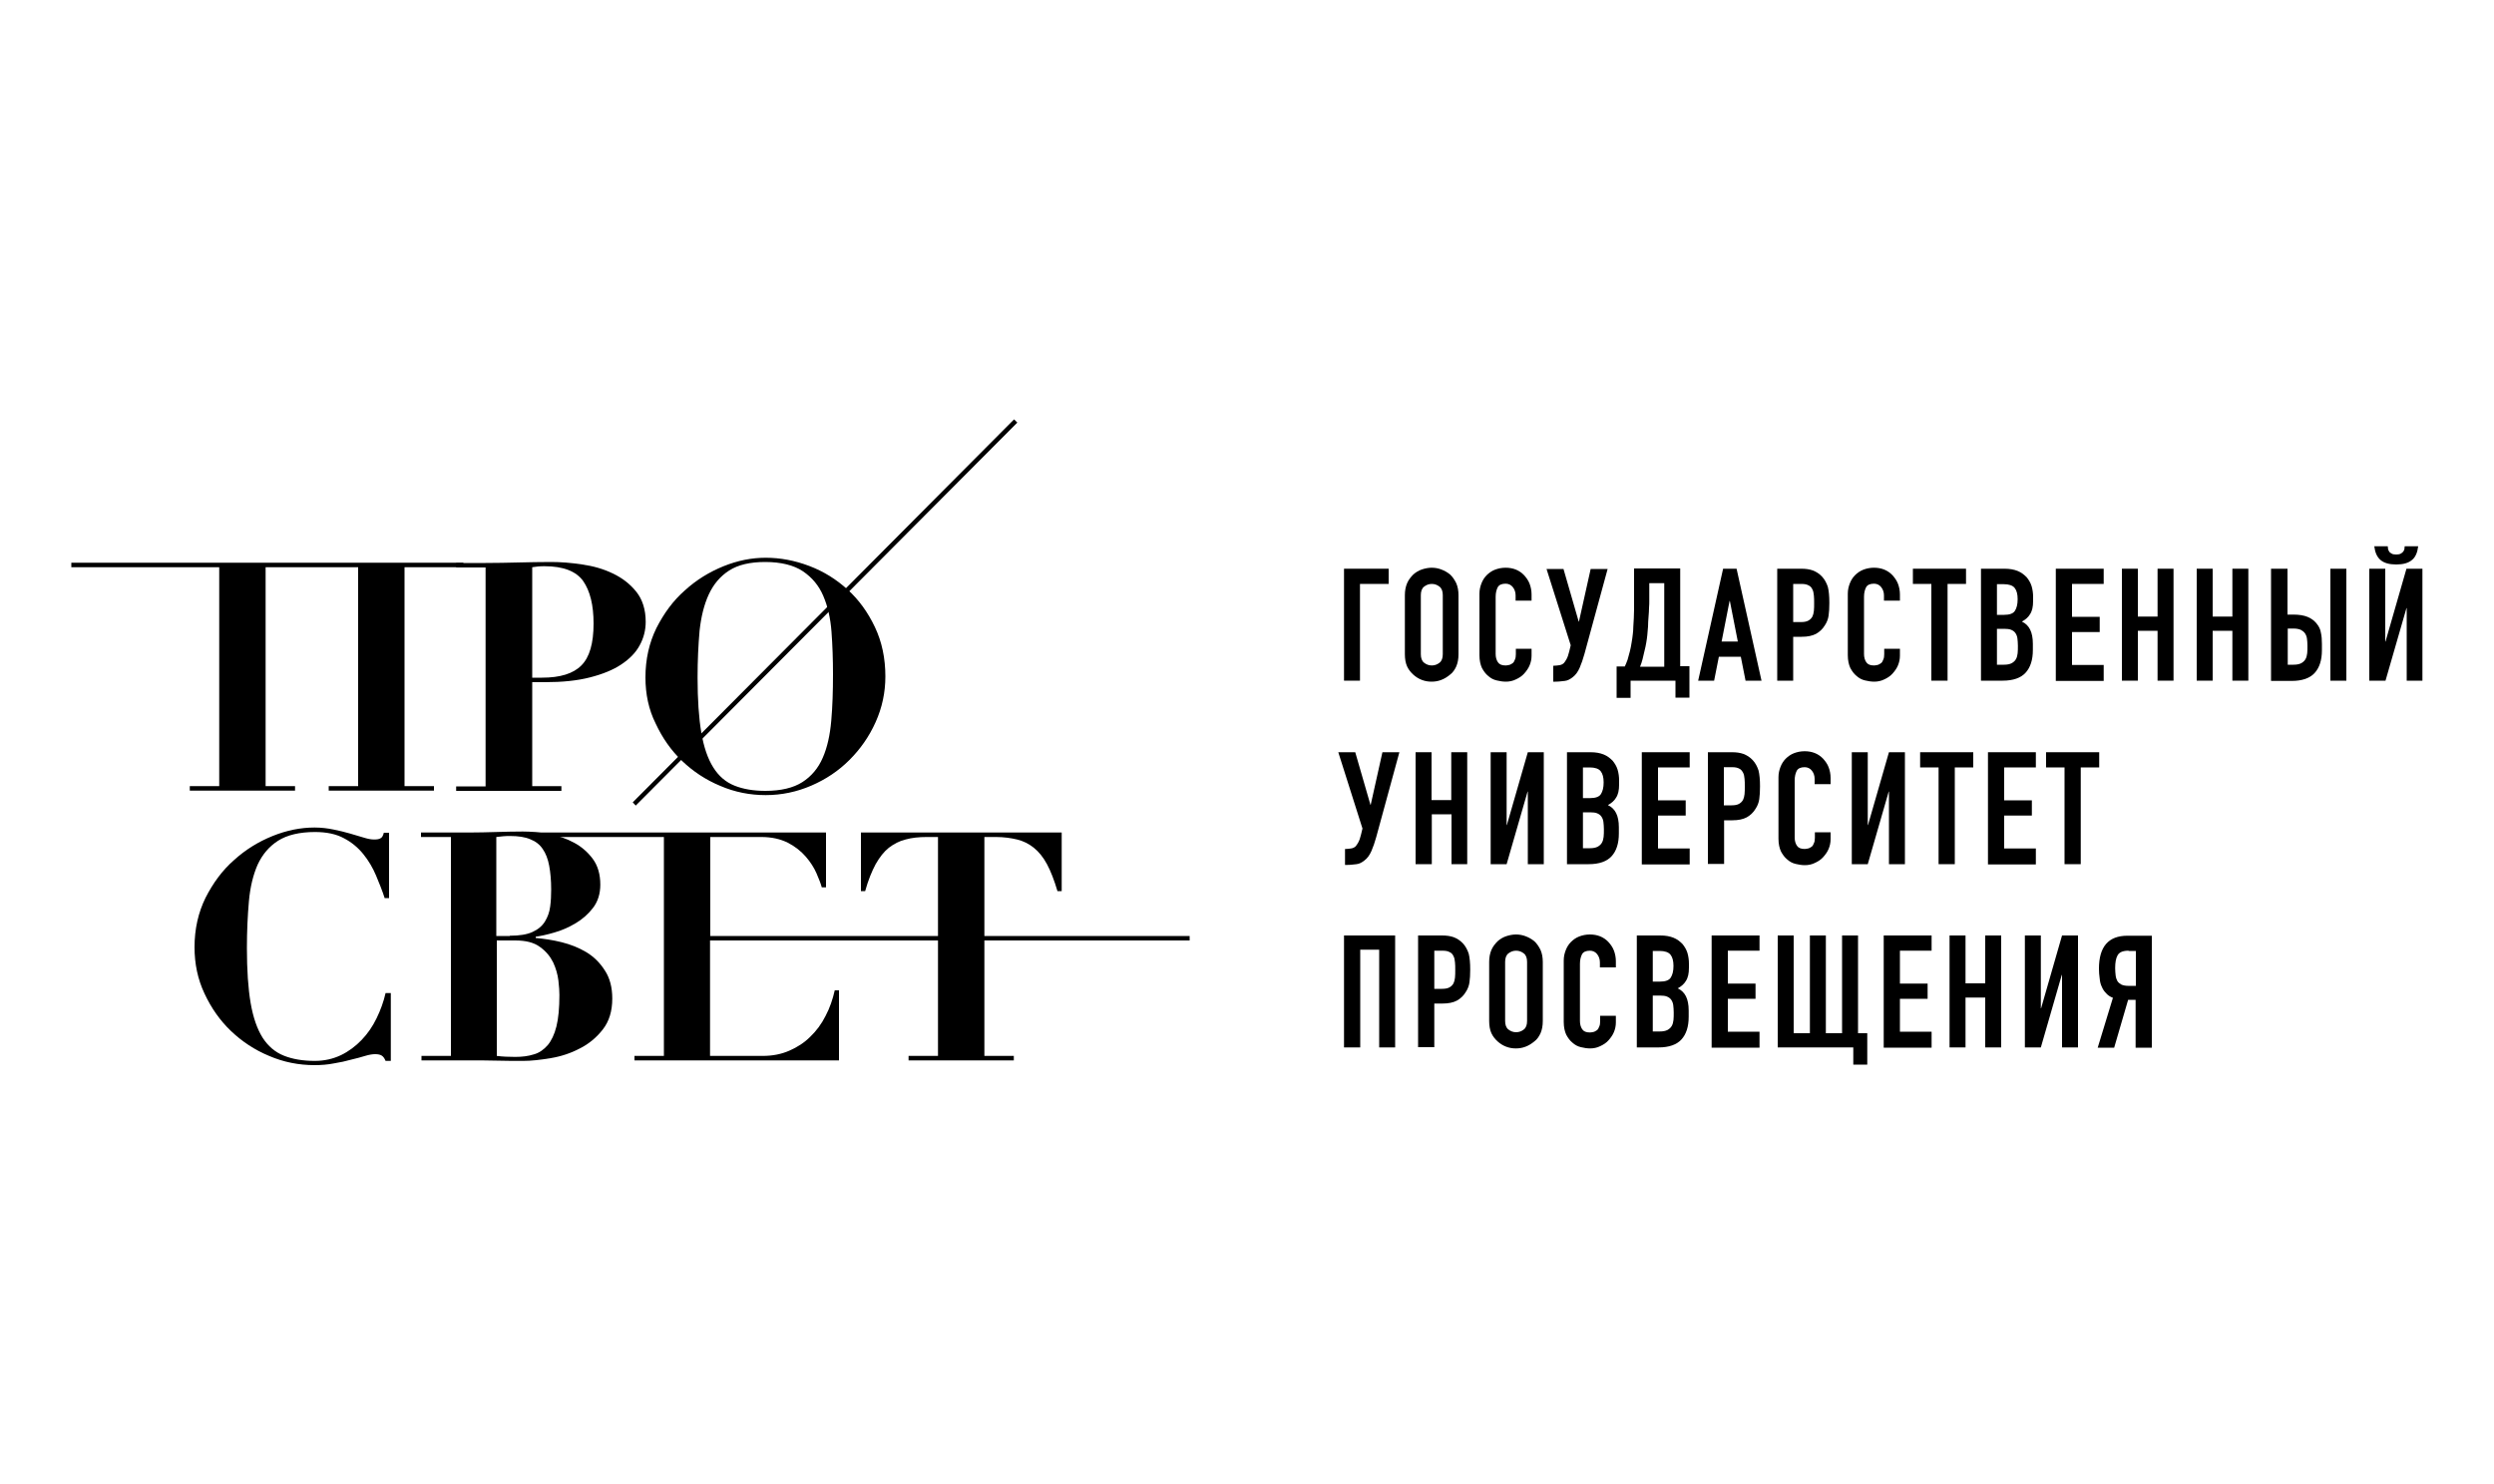 <?xml version="1.0" encoding="utf-8"?>
<!-- Generator: Adobe Illustrator 24.3.0, SVG Export Plug-In . SVG Version: 6.00 Build 0)  -->
<svg version="1.1" id="Слой_1" xmlns="http://www.w3.org/2000/svg" xmlns:xlink="http://www.w3.org/1999/xlink" x="0px" y="0px"
	 viewBox="0 0 1000 595.3" style="enable-background:new 0 0 1000 595.3;" xml:space="preserve">
<g>
	<g>
		<path d="M185.8,225.7v1.8h-23.6v87.8H174v1.8h-42.2v-1.8h11.8v-87.8h-37.1v87.8h11.8v1.8H76.1v-1.8h11.8v-87.8H28.6v-1.8H185.8z"
			/>
		<path d="M225.1,315.4v1.8h-42.2v-1.8h11.8v-87.8h-11.8v-1.8h11.8c4.4,0,8.7-0.1,13.1-0.2c4.4-0.1,8.7-0.2,13.1-0.2
			c3.9,0,8,0.3,12.5,1c4.4,0.6,8.6,1.8,12.3,3.6c3.8,1.8,6.9,4.2,9.4,7.3c2.5,3.1,3.8,7.2,3.8,12.1c0,3.3-0.8,6.5-2.4,9.4
			c-1.6,3-4.1,5.5-7.4,7.7c-3.3,2.2-7.5,3.9-12.6,5.2c-5.1,1.3-11,1.9-17.8,1.9h-5.3v41.7H225.1z M217.3,271.8
			c7.3,0,12.5-1.6,15.8-4.9c3.3-3.3,4.9-8.9,4.9-16.8c0-7.4-1.4-13.1-4.2-17.1c-2.8-3.9-8-5.9-15.4-5.9c-0.9,0-1.8,0-2.7,0.1
			c-0.9,0.1-1.6,0.2-2.3,0.3v44.3H217.3z"/>
		<path d="M258.8,271.7c0-7.3,1.5-13.9,4.4-19.8c3-5.9,6.7-11,11.4-15.1c4.6-4.2,9.8-7.4,15.5-9.7c5.7-2.3,11.3-3.4,16.9-3.4
			c5.9,0,11.7,1.1,17.5,3.3c5.8,2.2,10.9,5.4,15.4,9.5c4.5,4.1,8.1,9.1,10.9,15c2.8,5.9,4.2,12.5,4.2,19.8c0,6.4-1.3,12.5-3.9,18.3
			c-2.6,5.8-6.1,10.8-10.5,15.2c-4.4,4.4-9.5,7.8-15.3,10.3c-5.8,2.5-11.9,3.8-18.3,3.8c-6.3,0-12.4-1.2-18.2-3.7
			c-5.8-2.4-10.9-5.8-15.3-10c-4.4-4.2-7.9-9.2-10.6-15C260.1,284.6,258.8,278.4,258.8,271.7z M279.7,271.7c0,8.9,0.5,16.3,1.5,22.1
			c1,5.9,2.6,10.5,4.8,14c2.2,3.5,5,5.9,8.5,7.3c3.5,1.4,7.6,2.1,12.4,2.1c6.2,0,11.2-1.2,14.8-3.5s6.4-5.6,8.2-9.8
			c1.8-4.1,2.9-9.1,3.4-14.8c0.5-5.7,0.7-11.9,0.7-18.6c0-6-0.2-11.7-0.6-17.1c-0.4-5.4-1.5-10.2-3.3-14.4c-1.8-4.2-4.5-7.4-8.2-9.9
			c-3.6-2.4-8.7-3.7-15.1-3.7c-6,0-10.8,1.1-14.4,3.4c-3.6,2.3-6.3,5.5-8.2,9.6c-1.9,4.1-3.1,9-3.7,14.6
			C280,258.7,279.7,264.9,279.7,271.7z"/>
		<path d="M154.2,360.1c-0.9-2.8-2.1-5.8-3.4-8.9c-1.3-3.1-3-6-5.1-8.6c-2.1-2.6-4.7-4.8-7.8-6.4c-3.1-1.7-7-2.5-11.6-2.5
			c-6.2,0-11.2,1.2-14.8,3.5c-3.6,2.3-6.3,5.5-8.2,9.6c-1.8,4.1-3,9-3.5,14.7c-0.5,5.7-0.8,11.9-0.8,18.7c0,8.9,0.5,16.3,1.5,22.1
			c1,5.8,2.6,10.4,4.8,13.9c2.2,3.4,5,5.8,8.5,7.2c3.5,1.4,7.6,2.1,12.4,2.1c3.9,0,7.3-0.8,10.5-2.3c3.1-1.5,5.9-3.6,8.3-6.1
			c2.4-2.5,4.4-5.4,6-8.7c1.6-3.3,2.8-6.6,3.6-10.1h2.1v27.2h-2.1c-0.4-1-0.9-1.7-1.5-2.1c-0.6-0.4-1.5-0.6-2.7-0.6
			c-1,0-2.4,0.2-4,0.7c-1.6,0.5-3.5,1-5.6,1.5c-2.1,0.6-4.4,1.1-6.9,1.5c-2.5,0.5-5.1,0.7-7.8,0.7c-6.3,0-12.4-1.2-18.2-3.7
			c-5.8-2.4-10.9-5.8-15.3-10c-4.4-4.2-7.9-9.2-10.6-15c-2.7-5.7-4-11.9-4-18.6c0-7.3,1.5-13.9,4.4-19.8c3-5.9,6.7-11,11.4-15.1
			c4.6-4.2,9.8-7.4,15.5-9.7c5.7-2.3,11.3-3.4,16.8-3.4c2.7,0,5.2,0.3,7.6,0.8c2.4,0.5,4.6,1,6.6,1.6c2,0.6,3.8,1.1,5.4,1.6
			c1.6,0.5,3,0.8,4.2,0.8c1.2,0,2.1-0.1,2.7-0.5c0.6-0.3,1-1,1.3-2.2h2.1v26.2H154.2z"/>
		<path d="M168.8,335.7v-1.8h19.4c3.6,0,7.1-0.1,10.7-0.2c3.5-0.1,7.1-0.2,10.7-0.2c3.3,0,6.8,0.3,10.5,1c3.7,0.7,7,1.8,10.1,3.5
			c3,1.6,5.5,3.8,7.5,6.5c2,2.7,3,6.2,3,10.3c0,3.7-1,6.8-2.9,9.3c-1.9,2.5-4.3,4.6-7,6.2c-2.7,1.6-5.6,2.9-8.5,3.7
			c-3,0.9-5.5,1.4-7.5,1.7v0.5c3.3,0.3,6.8,0.8,10.4,1.7c3.6,0.9,6.9,2.2,9.9,4c3,1.8,5.5,4.3,7.4,7.3c2,3,3,6.8,3,11.3
			c0,5.1-1.3,9.2-3.8,12.4c-2.5,3.2-5.6,5.8-9.2,7.6c-3.6,1.9-7.5,3.2-11.7,3.9c-4.2,0.7-7.8,1.1-11,1.1c-3.6,0-7.2,0-10.7-0.1
			c-3.6-0.1-7.1-0.1-10.7-0.1h-19.4v-1.8h11.8v-87.8H168.8z M204.4,375.3c3.9,0,6.9-0.5,9.1-1.5c2.2-1,3.9-2.4,5-4.2
			c1.1-1.8,1.8-3.7,2.1-6c0.3-2.2,0.4-4.5,0.4-6.8c0-3.7-0.3-6.9-0.8-9.6c-0.5-2.7-1.4-5-2.6-6.7c-1.2-1.8-2.9-3.1-5-3.9
			c-2.1-0.9-4.8-1.3-8-1.3c-0.9,0-1.9,0-2.8,0.1c-0.9,0.1-1.9,0.2-2.8,0.3v39.7H204.4z M199.2,423.5c2.3,0.3,4.8,0.4,7.4,0.4
			c2.7,0,5.2-0.3,7.4-1c2.2-0.6,4-1.9,5.6-3.7c1.5-1.8,2.7-4.3,3.5-7.5c0.8-3.2,1.2-7.4,1.2-12.6c0-1.4-0.1-3.3-0.4-5.8
			c-0.3-2.5-1-4.9-2.1-7.3c-1.2-2.4-2.9-4.5-5.3-6.2c-2.4-1.8-5.7-2.6-9.9-2.6h-7.4V423.5z"/>
		<path d="M331,407.5c-1.6,3.2-3.7,6-6.1,8.3c-2.4,2.4-5.2,4.2-8.4,5.6c-3.2,1.4-6.7,2.1-10.7,2.1h-21.1v-46.3H477v-1.8H284.8v-39.7
			h20.4c4.2,0,7.7,0.8,10.7,2.3c2.9,1.5,5.3,3.4,7.2,5.6c1.9,2.2,3.3,4.4,4.3,6.7c1,2.3,1.7,4.1,2.1,5.6h1.7v-22H210.9v1.8h55.3
			v87.8h-11.8v1.8h82v-28.1h-1.7C333.9,400.8,332.7,404.3,331,407.5z"/>
		<polygon points="253.7,321.8 254.9,323.1 407.9,169.5 406.6,168.2 		"/>
		<path d="M371.6,335.7c-3.2,0-6,0.3-8.5,1c-2.5,0.6-4.7,1.8-6.7,3.3c-2,1.6-3.7,3.8-5.3,6.6c-1.5,2.8-3,6.4-4.2,10.8h-1.7v-23.5
			h80.5v23.5h-1.7c-1.3-4.4-2.7-8-4.2-10.8c-1.5-2.8-3.3-5-5.3-6.6c-2-1.6-4.2-2.7-6.7-3.3c-2.5-0.6-5.3-1-8.5-1h-4.6v87.8h11.8v1.8
			h-42.2v-1.8h11.8v-87.8H371.6z"/>
	</g>
	<g>
		<path d="M538.9,273v-44.9h17.9v6.1h-11.5V273H538.9z"/>
		<path d="M563.3,238.7c0-1.8,0.3-3.4,0.9-4.8c0.6-1.4,1.5-2.5,2.5-3.5c1-0.9,2.2-1.6,3.4-2s2.6-0.7,3.9-0.7s2.6,0.2,3.9,0.7
			c1.3,0.5,2.4,1.1,3.5,2c1,0.9,1.8,2.1,2.5,3.5c0.6,1.4,0.9,3,0.9,4.8v23.7c0,1.9-0.3,3.5-0.9,4.9c-0.6,1.3-1.4,2.5-2.5,3.3
			c-1.1,0.9-2.2,1.6-3.5,2.1c-1.3,0.5-2.6,0.7-3.9,0.7s-2.6-0.2-3.9-0.7s-2.4-1.2-3.4-2.1c-1-0.9-1.9-2-2.5-3.3
			c-0.6-1.3-0.9-3-0.9-4.9V238.7z M569.7,262.4c0,1.5,0.4,2.7,1.3,3.4c0.9,0.7,1.9,1.1,3.1,1.1c1.2,0,2.2-0.4,3.1-1.1
			c0.9-0.7,1.3-1.9,1.3-3.4v-23.7c0-1.5-0.4-2.7-1.3-3.4c-0.9-0.7-1.9-1.1-3.1-1.1c-1.2,0-2.2,0.4-3.1,1.1c-0.9,0.7-1.3,1.9-1.3,3.4
			V262.4z"/>
		<path d="M614.1,260.2v2.8c0,1.4-0.3,2.7-0.8,3.9s-1.3,2.3-2.2,3.3c-0.9,1-2,1.7-3.3,2.3c-1.2,0.6-2.6,0.9-4,0.9
			c-1.2,0-2.5-0.2-3.7-0.5c-1.3-0.3-2.4-0.9-3.4-1.8c-1-0.8-1.8-1.9-2.5-3.2c-0.6-1.3-1-3-1-5.1v-24.7c0-1.5,0.3-2.8,0.8-4.1
			c0.5-1.3,1.2-2.4,2.1-3.3s2-1.7,3.3-2.2c1.3-0.5,2.7-0.8,4.3-0.8c3,0,5.5,1,7.4,3c0.9,1,1.7,2.1,2.2,3.4c0.5,1.3,0.8,2.8,0.8,4.3
			v2.5h-6.4v-2.1c0-1.3-0.4-2.4-1.1-3.3c-0.7-0.9-1.7-1.4-2.9-1.4c-1.6,0-2.7,0.5-3.2,1.5c-0.5,1-0.8,2.2-0.8,3.8v22.9
			c0,1.3,0.3,2.4,0.9,3.3c0.6,0.9,1.6,1.3,3.1,1.3c0.4,0,0.9-0.1,1.4-0.2c0.5-0.1,0.9-0.4,1.4-0.7c0.4-0.3,0.7-0.8,0.9-1.4
			c0.3-0.6,0.4-1.3,0.4-2.2v-2.2H614.1z"/>
		<path d="M623.2,267c0.6,0,1.3-0.1,2-0.2c0.8-0.1,1.3-0.4,1.8-0.8c0.3-0.3,0.7-0.9,1.1-1.6s0.8-1.8,1.1-3.1l0.6-2.5l-9.7-30.6h6.8
			l6.1,21.1h0.1l4.7-21.1h6.8l-9.3,34.1c-0.6,2.1-1.2,3.9-1.9,5.5c-0.7,1.6-1.6,2.9-2.8,3.8c-1,0.8-2.1,1.4-3.2,1.5
			s-2.3,0.3-3.7,0.3h-0.9V267H623.2z"/>
		<path d="M653.8,273v6.9h-5.6v-12.6h3.3c0.4-0.8,0.7-1.7,1.1-2.7c0.3-1,0.6-2.1,0.9-3.3c0.3-1.1,0.5-2.3,0.7-3.5
			c0.2-1.2,0.4-2.4,0.5-3.5c0.1-0.9,0.2-1.9,0.2-3c0.1-1.1,0.1-2.2,0.2-3.4c0-1.2,0.1-2.3,0.1-3.5c0-1.2,0-2.3,0-3.3v-13.1h18.5
			v39.2h3.7v12.6h-5.6V273H653.8z M661.3,233.8v7.4c0,0.6,0,1.4-0.1,2.6c0,1.1-0.1,2.3-0.2,3.6c-0.1,1.3-0.2,2.6-0.2,3.9
			c-0.1,1.3-0.2,2.5-0.3,3.5c-0.1,0.8-0.2,1.8-0.4,2.9c-0.2,1.1-0.4,2.2-0.7,3.3c-0.3,1.1-0.5,2.3-0.8,3.4c-0.3,1.1-0.6,2.1-1,3h9.7
			v-33.5H661.3z"/>
		<path d="M680.9,273l10-44.9h5.4l10,44.9h-6.4l-1.9-9.6h-8.8l-1.9,9.6H680.9z M696.8,257.3l-3.2-16.3h-0.1l-3.2,16.3H696.8z"/>
		<path d="M712.6,273v-44.9h9.6c1.8,0,3.3,0.2,4.7,0.7c1.3,0.5,2.6,1.3,3.7,2.5c1.1,1.2,1.8,2.6,2.3,4.1c0.4,1.6,0.6,3.7,0.6,6.4
			c0,2-0.1,3.7-0.3,5.1c-0.2,1.4-0.7,2.7-1.5,3.9c-0.9,1.5-2.1,2.6-3.5,3.4c-1.5,0.8-3.4,1.2-5.8,1.2H719V273H712.6z M719,234.2
			v15.3h3.1c1.3,0,2.3-0.2,3-0.6c0.7-0.4,1.2-0.9,1.6-1.6c0.3-0.6,0.5-1.4,0.6-2.3c0.1-0.9,0.1-2,0.1-3.1c0-1.1,0-2.1-0.1-3
			c-0.1-0.9-0.2-1.8-0.6-2.5c-0.3-0.7-0.8-1.3-1.5-1.6c-0.7-0.4-1.6-0.6-2.9-0.6H719z"/>
		<path d="M761.8,260.2v2.8c0,1.4-0.3,2.7-0.8,3.9c-0.5,1.2-1.3,2.3-2.2,3.3c-0.9,1-2,1.7-3.3,2.3c-1.2,0.6-2.6,0.9-4,0.9
			c-1.2,0-2.5-0.2-3.7-0.5c-1.3-0.3-2.4-0.9-3.4-1.8c-1-0.8-1.8-1.9-2.5-3.2c-0.6-1.3-1-3-1-5.1v-24.7c0-1.5,0.3-2.8,0.8-4.1
			c0.5-1.3,1.2-2.4,2.1-3.3s2-1.7,3.3-2.2c1.3-0.5,2.7-0.8,4.3-0.8c3,0,5.5,1,7.4,3c0.9,1,1.7,2.1,2.2,3.4c0.5,1.3,0.8,2.8,0.8,4.3
			v2.5h-6.4v-2.1c0-1.3-0.4-2.4-1.1-3.3c-0.7-0.9-1.7-1.4-2.9-1.4c-1.6,0-2.7,0.5-3.2,1.5c-0.5,1-0.8,2.2-0.8,3.8v22.9
			c0,1.3,0.3,2.4,0.9,3.3c0.6,0.9,1.6,1.3,3.1,1.3c0.4,0,0.9-0.1,1.4-0.2c0.5-0.1,0.9-0.4,1.4-0.7c0.4-0.3,0.7-0.8,0.9-1.4
			c0.3-0.6,0.4-1.3,0.4-2.2v-2.2H761.8z"/>
		<path d="M774.4,273v-38.8H767v-6.1h21.3v6.1h-7.4V273H774.4z"/>
		<path d="M794.3,273v-44.9h9.4c2.1,0,3.8,0.3,5.3,0.9c1.5,0.6,2.6,1.5,3.6,2.5c0.9,1.1,1.6,2.3,2,3.6c0.4,1.4,0.6,2.8,0.6,4.3v1.6
			c0,1.2-0.1,2.2-0.3,3.1c-0.2,0.8-0.5,1.6-0.9,2.2c-0.7,1.2-1.8,2.2-3.3,3c1.5,0.7,2.6,1.8,3.3,3.2c0.7,1.4,1.1,3.3,1.1,5.7v2.5
			c0,4-1,7-2.9,9.1c-1.9,2.1-5,3.2-9.2,3.2H794.3z M800.7,234.2v12.4h2.9c2.1,0,3.6-0.5,4.3-1.6c0.7-1.1,1.1-2.6,1.1-4.7
			c0-2-0.4-3.5-1.2-4.5c-0.8-1-2.3-1.5-4.4-1.5H800.7z M800.7,252.2v14.4h2.8c1.3,0,2.3-0.2,3.1-0.6c0.7-0.4,1.3-0.9,1.7-1.6
			c0.4-0.7,0.6-1.5,0.7-2.4c0.1-0.9,0.1-1.9,0.1-3c0-1.1-0.1-2.1-0.2-3c-0.1-0.8-0.4-1.5-0.8-2.1c-0.4-0.6-1-1-1.7-1.3
			c-0.7-0.3-1.7-0.4-2.8-0.4H800.7z"/>
		<path d="M824.3,273v-44.9h19.2v6.1h-12.7v13.2h11.1v6.1h-11.1v13.2h12.7v6.4H824.3z"/>
		<path d="M850.8,273v-44.9h6.4v19.2h7.9v-19.2h6.4V273h-6.4v-20h-7.9v20H850.8z"/>
		<path d="M880.8,273v-44.9h6.4v19.2h7.9v-19.2h6.4V273h-6.4v-20h-7.9v20H880.8z"/>
		<path d="M910.8,228.1h6.4v18.4h2.4c2.2,0,4.1,0.3,5.6,0.9c1.5,0.6,2.7,1.5,3.6,2.6c1,1.2,1.6,2.4,1.8,3.8c0.3,1.3,0.4,2.8,0.4,4.5
			v2.5c0,4-1,7-2.9,9.1c-1.9,2.1-5,3.2-9.2,3.2h-8.3V228.1z M917.3,252.2v14.4h2.3c1.3,0,2.3-0.2,3.1-0.6c0.7-0.4,1.3-0.9,1.7-1.6
			c0.4-0.7,0.6-1.5,0.7-2.4s0.1-1.9,0.1-3c0-1.1-0.1-2.1-0.2-2.9c-0.1-0.8-0.4-1.5-0.8-2.1c-0.4-0.6-1-1-1.7-1.4
			c-0.7-0.3-1.7-0.5-2.8-0.5H917.3z M934.4,273v-44.9h6.4V273H934.4z"/>
		<path d="M965,273v-29.1h-0.1l-8.4,29.1H950v-44.9h6.4v29.2h0.1l8.4-29.2h6.4V273H965z M957.4,219.1c0,0.2,0.1,0.6,0.1,0.9
			c0,0.4,0.2,0.7,0.4,1.1c0.2,0.4,0.6,0.7,1,0.9c0.4,0.3,1.1,0.4,1.9,0.4c0.8,0,1.4-0.1,1.9-0.4c0.4-0.2,0.8-0.6,1-0.9
			c0.2-0.4,0.4-0.7,0.4-1.1c0-0.4,0.1-0.7,0.1-0.9h5.4c-0.3,2.5-1.1,4.4-2.5,5.5c-1.4,1.2-3.5,1.8-6.3,1.8c-2.8,0-4.9-0.6-6.3-1.8
			c-1.4-1.2-2.2-3-2.5-5.5H957.4z"/>
		<path d="M539.7,340.5c0.6,0,1.3-0.1,2-0.2c0.8-0.1,1.3-0.4,1.8-0.8c0.3-0.3,0.7-0.9,1.1-1.6c0.4-0.7,0.8-1.8,1.1-3.1l0.6-2.5
			l-9.7-30.6h6.8l6.1,21.1h0.1l4.7-21.1h6.8l-9.3,34.1c-0.6,2.1-1.2,3.9-1.9,5.5c-0.7,1.6-1.6,2.9-2.8,3.8c-1,0.8-2.1,1.4-3.2,1.5
			s-2.3,0.3-3.7,0.3h-0.9v-6.4H539.7z"/>
		<path d="M567.6,346.6v-44.9h6.4v19.2h7.9v-19.2h6.4v44.9H582v-20h-7.9v20H567.6z"/>
		<path d="M612.6,346.6v-29.1h-0.1l-8.4,29.1h-6.4v-44.9h6.4v29.2h0.1l8.4-29.2h6.4v44.9H612.6z"/>
		<path d="M628.3,346.6v-44.9h9.4c2.1,0,3.8,0.3,5.3,0.9c1.5,0.6,2.6,1.5,3.6,2.5c0.9,1.1,1.6,2.3,2,3.6c0.4,1.4,0.6,2.8,0.6,4.3
			v1.6c0,1.2-0.1,2.2-0.3,3.1c-0.2,0.8-0.5,1.6-0.9,2.2c-0.7,1.2-1.8,2.2-3.3,3c1.5,0.7,2.6,1.8,3.3,3.2s1.1,3.3,1.1,5.7v2.5
			c0,4-1,7-2.9,9.1c-1.9,2.1-5,3.2-9.2,3.2H628.3z M634.7,307.7v12.4h2.9c2.1,0,3.6-0.5,4.3-1.6c0.7-1.1,1.1-2.6,1.1-4.7
			c0-2-0.4-3.5-1.2-4.5c-0.8-1-2.3-1.5-4.4-1.5H634.7z M634.7,325.8v14.4h2.8c1.3,0,2.3-0.2,3.1-0.6c0.7-0.4,1.3-0.9,1.7-1.6
			c0.4-0.7,0.6-1.5,0.7-2.4s0.1-1.9,0.1-3c0-1.1-0.1-2.1-0.2-3c-0.1-0.8-0.4-1.5-0.8-2.1c-0.4-0.6-1-1-1.7-1.3
			c-0.7-0.3-1.7-0.4-2.8-0.4H634.7z"/>
		<path d="M658.3,346.6v-44.9h19.2v6.1h-12.7v13.2h11.1v6.1h-11.1v13.2h12.7v6.4H658.3z"/>
		<path d="M684.8,346.6v-44.9h9.6c1.8,0,3.3,0.2,4.7,0.7c1.3,0.5,2.6,1.3,3.7,2.5c1.1,1.2,1.8,2.6,2.3,4.1c0.4,1.6,0.6,3.7,0.6,6.4
			c0,2-0.1,3.7-0.3,5.1c-0.2,1.4-0.7,2.7-1.5,3.9c-0.9,1.5-2.1,2.6-3.5,3.4c-1.5,0.8-3.4,1.2-5.8,1.2h-3.3v17.5H684.8z M691.2,307.7
			V323h3.1c1.3,0,2.3-0.2,3-0.6c0.7-0.4,1.2-0.9,1.6-1.6c0.3-0.6,0.5-1.4,0.6-2.3c0.1-0.9,0.1-2,0.1-3.1c0-1.1,0-2.1-0.1-3
			c-0.1-0.9-0.2-1.8-0.6-2.5s-0.8-1.3-1.5-1.6c-0.7-0.4-1.6-0.6-2.9-0.6H691.2z"/>
		<path d="M734,333.8v2.8c0,1.4-0.3,2.7-0.8,3.9s-1.3,2.3-2.2,3.3c-0.9,1-2,1.7-3.3,2.3c-1.2,0.6-2.6,0.9-4,0.9
			c-1.2,0-2.5-0.2-3.7-0.5c-1.3-0.3-2.4-0.9-3.4-1.8c-1-0.8-1.8-1.9-2.5-3.2c-0.6-1.3-1-3-1-5.1v-24.7c0-1.5,0.3-2.8,0.8-4.1
			c0.5-1.3,1.2-2.4,2.1-3.3s2-1.7,3.3-2.2s2.7-0.8,4.3-0.8c3,0,5.5,1,7.4,3c0.9,1,1.7,2.1,2.2,3.4s0.8,2.8,0.8,4.3v2.5h-6.4v-2.1
			c0-1.3-0.4-2.4-1.1-3.3c-0.7-0.9-1.7-1.4-2.9-1.4c-1.6,0-2.7,0.5-3.2,1.5c-0.5,1-0.8,2.2-0.8,3.8v22.9c0,1.3,0.3,2.4,0.9,3.3
			c0.6,0.9,1.6,1.3,3.1,1.3c0.4,0,0.9-0.1,1.4-0.2c0.5-0.1,0.9-0.4,1.4-0.7c0.4-0.3,0.7-0.8,0.9-1.4c0.3-0.6,0.4-1.3,0.4-2.2v-2.2
			H734z"/>
		<path d="M757.4,346.6v-29.1h-0.1l-8.4,29.1h-6.4v-44.9h6.4v29.2h0.1l8.4-29.2h6.4v44.9H757.4z"/>
		<path d="M777.3,346.6v-38.8h-7.4v-6.1h21.3v6.1h-7.4v38.8H777.3z"/>
		<path d="M797.1,346.6v-44.9h19.2v6.1h-12.7v13.2h11.1v6.1h-11.1v13.2h12.7v6.4H797.1z"/>
		<path d="M827.8,346.6v-38.8h-7.4v-6.1h21.3v6.1h-7.4v38.8H827.8z"/>
		<path d="M538.9,420.1v-44.9h20.5v44.9H553v-39.2h-7.6v39.2H538.9z"/>
		<path d="M568.6,420.1v-44.9h9.6c1.8,0,3.3,0.2,4.7,0.7c1.3,0.5,2.6,1.3,3.7,2.5c1.1,1.2,1.8,2.6,2.3,4.1c0.4,1.6,0.6,3.7,0.6,6.4
			c0,2-0.1,3.7-0.3,5.1c-0.2,1.4-0.7,2.7-1.5,3.9c-0.9,1.5-2.1,2.6-3.5,3.4c-1.5,0.8-3.4,1.2-5.8,1.2h-3.3v17.5H568.6z M575.1,381.3
			v15.3h3.1c1.3,0,2.3-0.2,3-0.6c0.7-0.4,1.2-0.9,1.6-1.6c0.3-0.6,0.5-1.4,0.6-2.3c0.1-0.9,0.1-2,0.1-3.1c0-1.1,0-2.1-0.1-3
			c-0.1-0.9-0.2-1.8-0.6-2.5c-0.3-0.7-0.8-1.3-1.5-1.6c-0.7-0.4-1.6-0.6-2.9-0.6H575.1z"/>
		<path d="M597.1,385.8c0-1.8,0.3-3.4,0.9-4.8c0.6-1.4,1.5-2.5,2.5-3.5c1-0.9,2.2-1.6,3.4-2s2.6-0.7,3.9-0.7c1.3,0,2.6,0.2,3.9,0.7
			c1.3,0.5,2.4,1.1,3.5,2c1,0.9,1.8,2.1,2.5,3.5c0.6,1.4,0.9,3,0.9,4.8v23.7c0,1.9-0.3,3.5-0.9,4.9c-0.6,1.3-1.4,2.5-2.5,3.3
			c-1.1,0.9-2.2,1.6-3.5,2.1c-1.3,0.5-2.6,0.7-3.9,0.7c-1.3,0-2.6-0.2-3.9-0.7s-2.4-1.2-3.4-2.1c-1-0.9-1.9-2-2.5-3.3
			c-0.6-1.3-0.9-3-0.9-4.9V385.8z M603.5,409.5c0,1.5,0.4,2.7,1.3,3.4c0.9,0.7,1.9,1.1,3.1,1.1c1.2,0,2.2-0.4,3.1-1.1
			c0.9-0.7,1.3-1.9,1.3-3.4v-23.7c0-1.5-0.4-2.7-1.3-3.4c-0.9-0.7-1.9-1.1-3.1-1.1c-1.2,0-2.2,0.4-3.1,1.1c-0.9,0.7-1.3,1.9-1.3,3.4
			V409.5z"/>
		<path d="M647.9,407.3v2.8c0,1.4-0.3,2.7-0.8,3.9c-0.5,1.2-1.3,2.3-2.2,3.3c-0.9,1-2,1.7-3.3,2.3c-1.2,0.6-2.6,0.9-4,0.9
			c-1.2,0-2.5-0.2-3.7-0.5c-1.3-0.3-2.4-0.9-3.4-1.8c-1-0.8-1.8-1.9-2.5-3.2c-0.6-1.3-1-3-1-5.1v-24.7c0-1.5,0.3-2.8,0.8-4.1
			c0.5-1.3,1.2-2.4,2.1-3.3s2-1.7,3.3-2.2s2.7-0.8,4.3-0.8c3,0,5.5,1,7.4,3c0.9,1,1.7,2.1,2.2,3.4c0.5,1.3,0.8,2.8,0.8,4.3v2.5h-6.4
			V386c0-1.3-0.4-2.4-1.1-3.3c-0.7-0.9-1.7-1.4-2.9-1.4c-1.6,0-2.7,0.5-3.2,1.5c-0.5,1-0.8,2.2-0.8,3.8v22.9c0,1.3,0.3,2.4,0.9,3.3
			c0.6,0.9,1.6,1.3,3.1,1.3c0.4,0,0.9-0.1,1.4-0.2c0.5-0.1,0.9-0.4,1.4-0.7c0.4-0.3,0.7-0.8,0.9-1.4c0.3-0.6,0.4-1.3,0.4-2.2v-2.2
			H647.9z"/>
		<path d="M656.3,420.1v-44.9h9.4c2.1,0,3.8,0.3,5.3,0.9c1.5,0.6,2.6,1.5,3.6,2.5c0.9,1.1,1.6,2.3,2,3.6c0.4,1.4,0.6,2.8,0.6,4.3
			v1.6c0,1.2-0.1,2.2-0.3,3.1c-0.2,0.8-0.5,1.6-0.9,2.2c-0.7,1.2-1.8,2.2-3.3,3c1.5,0.7,2.6,1.8,3.3,3.2s1.1,3.3,1.1,5.7v2.5
			c0,4-1,7-2.9,9.1c-1.9,2.1-5,3.2-9.2,3.2H656.3z M662.7,381.3v12.4h2.9c2.1,0,3.6-0.5,4.3-1.6c0.7-1.1,1.1-2.6,1.1-4.7
			c0-2-0.4-3.5-1.2-4.5c-0.8-1-2.3-1.5-4.4-1.5H662.7z M662.7,399.3v14.4h2.8c1.3,0,2.3-0.2,3.1-0.6c0.7-0.4,1.3-0.9,1.7-1.6
			c0.4-0.7,0.6-1.5,0.7-2.4c0.1-0.9,0.1-1.9,0.1-3c0-1.1-0.1-2.1-0.2-3c-0.1-0.8-0.4-1.5-0.8-2.1c-0.4-0.6-1-1-1.7-1.3
			c-0.7-0.3-1.7-0.4-2.8-0.4H662.7z"/>
		<path d="M686.3,420.1v-44.9h19.2v6.1h-12.7v13.2h11.1v6.1h-11.1v13.2h12.7v6.4H686.3z"/>
		<path d="M712.8,420.1v-44.9h6.4v39.2h6.5v-39.2h6.4v39.2h6.5v-39.2h6.4v39.2h3.7v12.6h-5.6v-6.9H712.8z"/>
		<path d="M755.3,420.1v-44.9h19.2v6.1h-12.7v13.2h11.1v6.1h-11.1v13.2h12.7v6.4H755.3z"/>
		<path d="M781.7,420.1v-44.9h6.4v19.2h7.9v-19.2h6.4v44.9h-6.4v-20h-7.9v20H781.7z"/>
		<path d="M826.8,420.1V391h-0.1l-8.4,29.1h-6.4v-44.9h6.4v29.2h0.1l8.4-29.2h6.4v44.9H826.8z"/>
		<path d="M856.3,420.1V401h-3l-5.6,19.2h-6.6l6.1-20c-1-0.4-1.9-0.9-2.6-1.7c-0.8-0.8-1.4-1.6-1.8-2.6c-0.5-1-0.8-2.1-0.9-3.4
			c-0.2-1.3-0.3-2.7-0.3-4c0-8.8,3.8-13.2,11.4-13.2h9.8v44.9H856.3z M853.5,381.3c-2.3,0-3.7,0.6-4.4,1.8c-0.7,1.2-1,2.9-1,5.2
			c0,1.1,0.1,2.1,0.2,3c0.1,0.9,0.4,1.6,0.7,2.2c0.4,0.6,0.9,1,1.6,1.4c0.7,0.3,1.6,0.5,2.7,0.5h3.1v-14H853.5z"/>
	</g>
</g>
</svg>

